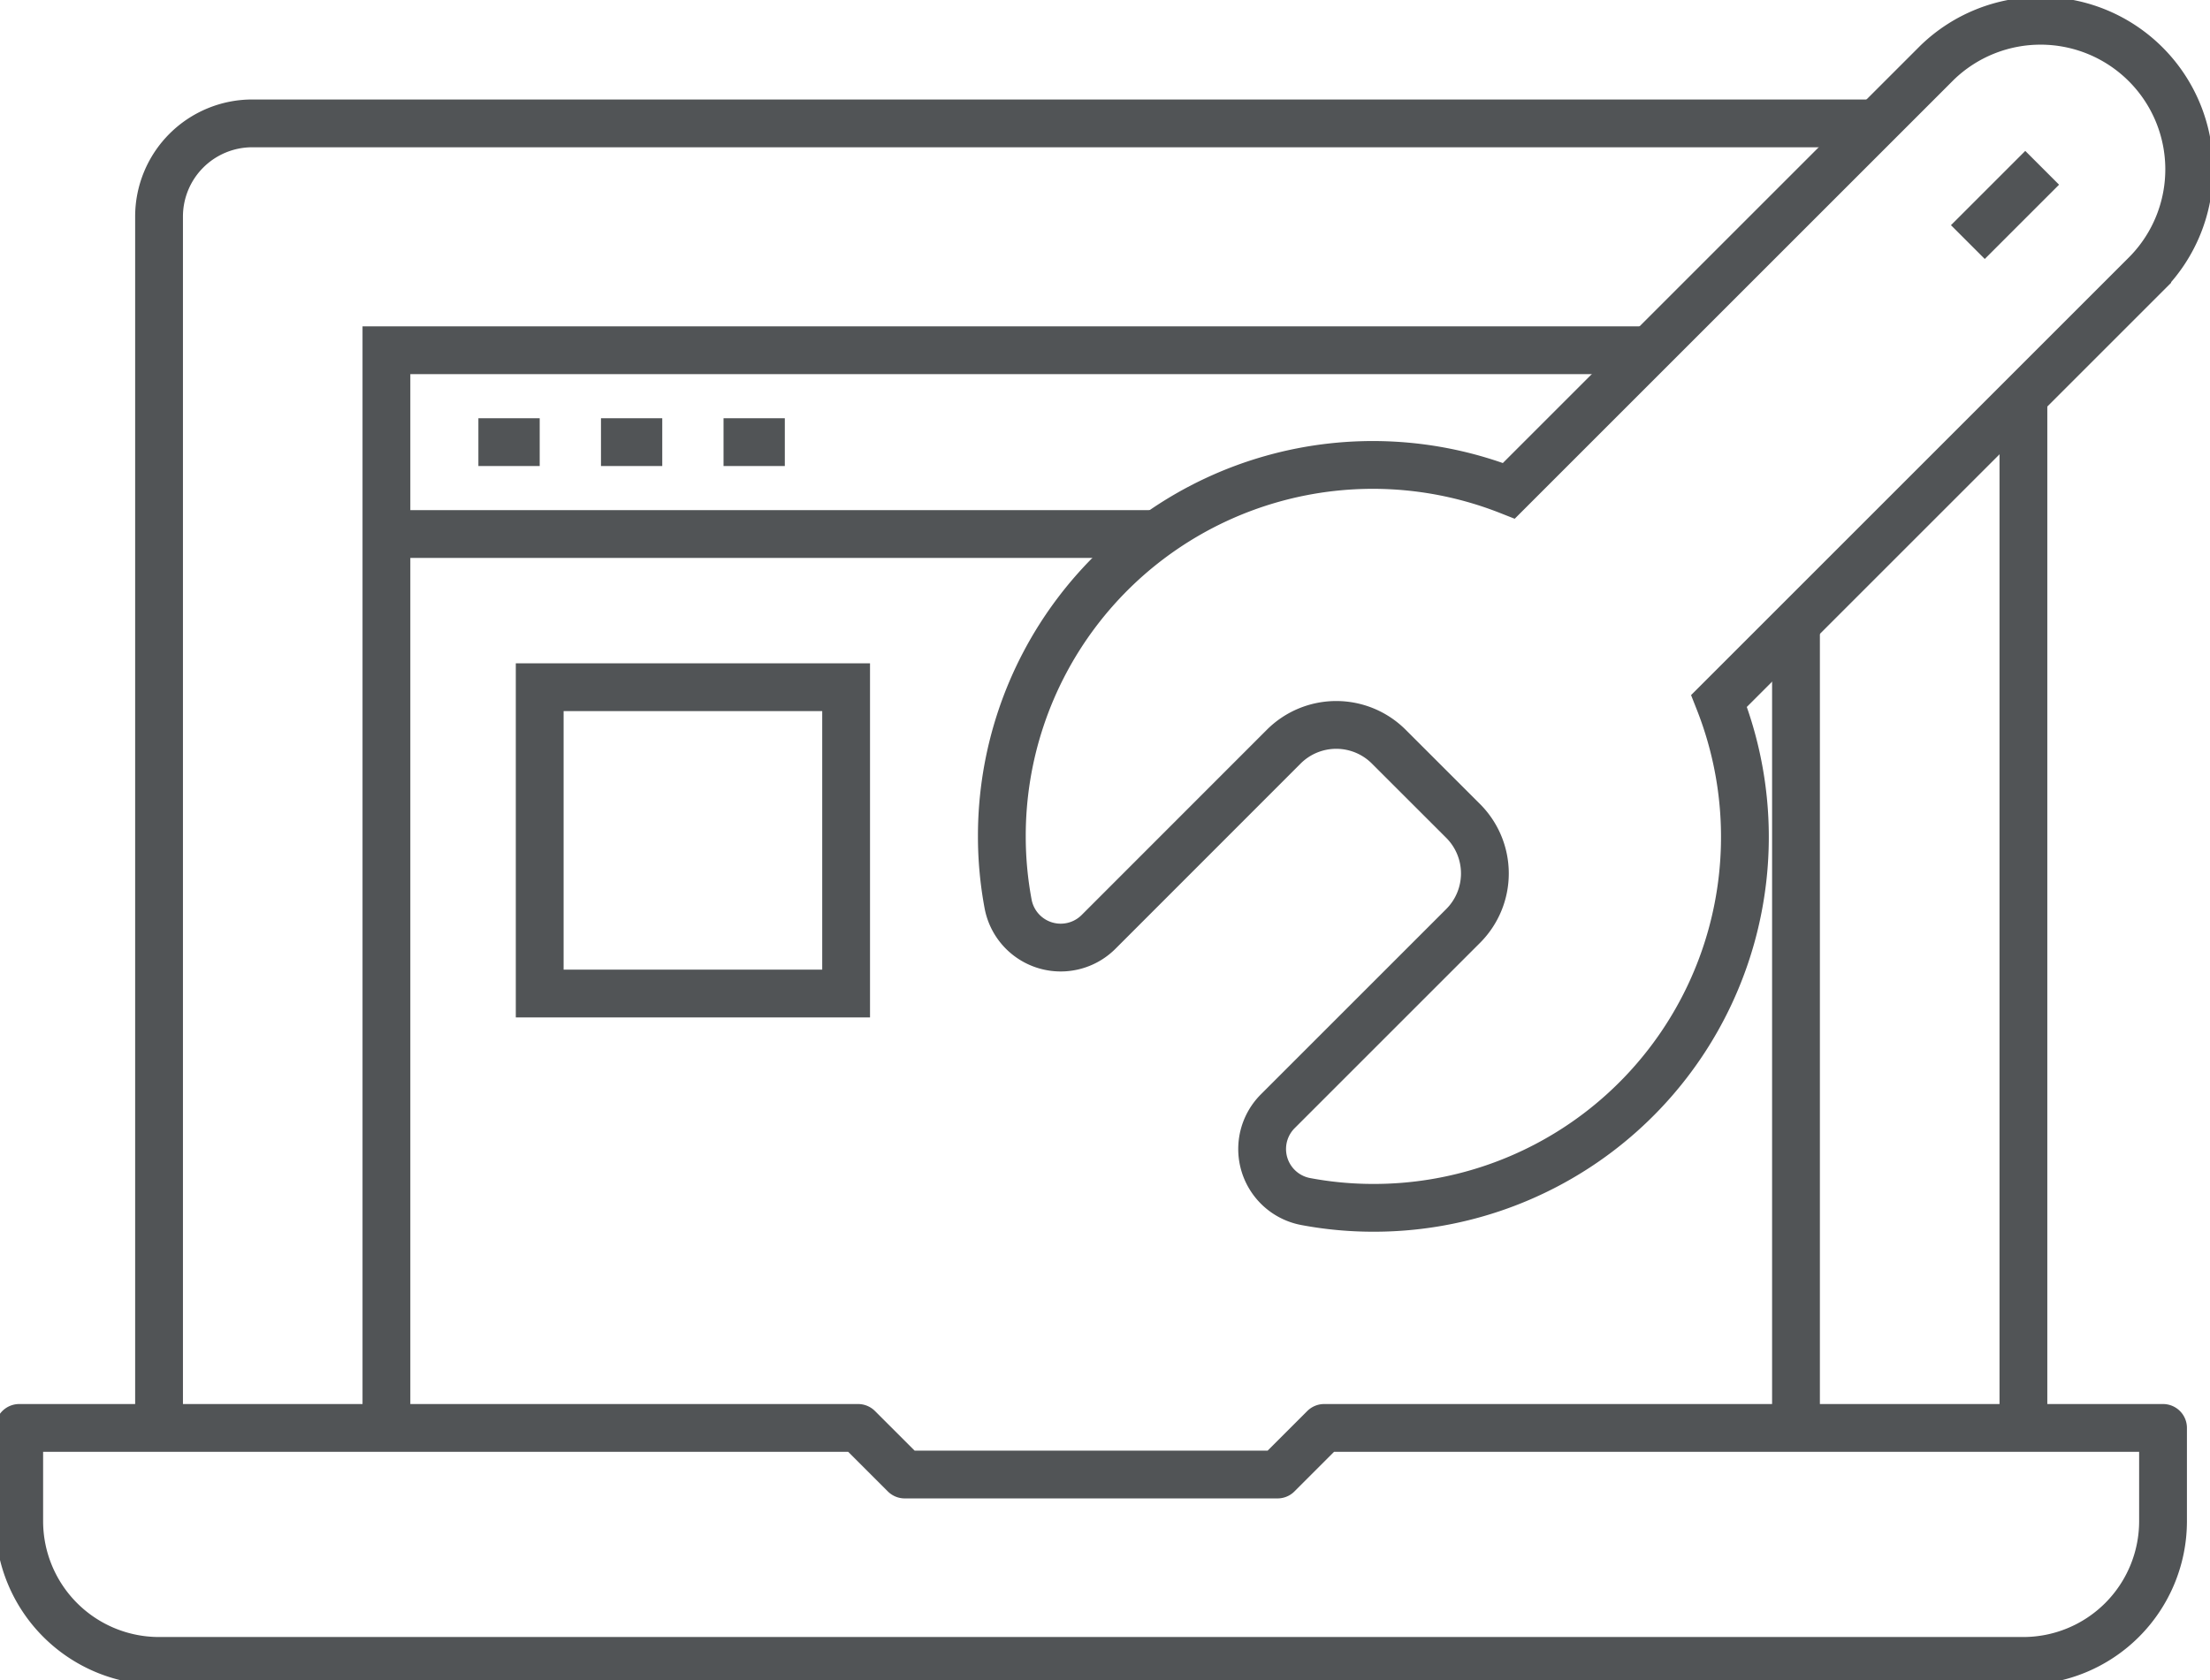 <svg xmlns="http://www.w3.org/2000/svg" xmlns:xlink="http://www.w3.org/1999/xlink" width="92.47" height="70.319" viewBox="0 0 92.47 70.319"><defs><clipPath id="a"><rect width="92.47" height="70.319" fill="none"/></clipPath></defs><line y2="32.864" transform="translate(75.147 26.465)" fill="none" stroke="#515456" stroke-miterlimit="10" stroke-width="2"/><path d="M20.1,62.892V18.222h52.97" transform="translate(-3.931 -3.563)" fill="none" stroke="#515456" stroke-miterlimit="10" stroke-width="2"/><line x2="32.054" transform="translate(16.171 22.351)" fill="none" stroke="#515456" stroke-miterlimit="10" stroke-width="2"/><line x2="2.565" transform="translate(20.017 18.505)" fill="none" stroke="#515456" stroke-miterlimit="10" stroke-width="2"/><line x2="2.564" transform="translate(25.146 18.505)" fill="none" stroke="#515456" stroke-miterlimit="10" stroke-width="2"/><line x2="2.564" transform="translate(30.274 18.505)" fill="none" stroke="#515456" stroke-miterlimit="10" stroke-width="2"/><rect width="12.821" height="12.821" transform="translate(22.582 28.762)" fill="none" stroke="#515456" stroke-miterlimit="10" stroke-width="2"/><g clip-path="url(#a)"><path d="M84.858,84.042H6.851A5.851,5.851,0,0,1,1,78.191v-3.9H36.1l1.951,1.95h15.6l1.95-1.95h35.1v3.9A5.851,5.851,0,0,1,84.858,84.042Z" transform="translate(-0.196 -14.527)" fill="none" stroke="#515456" stroke-miterlimit="10" stroke-width="1"/><path d="M84.858,84.042H6.851A5.851,5.851,0,0,1,1,78.191v-3.9H36.1l1.951,1.95h15.6l1.95-1.95h35.1v3.9A5.851,5.851,0,0,1,84.858,84.042Z" transform="translate(-0.196 -14.527)" fill="none" stroke="#515456" stroke-linejoin="round" stroke-width="2"/><line y2="42.952" transform="translate(84.663 16.812)" fill="none" stroke="#515456" stroke-linejoin="round" stroke-width="2"/><path d="M8.273,61.018v-50.7a3.9,3.9,0,0,1,3.9-3.9H80.412" transform="translate(-1.618 -1.254)" fill="none" stroke="#515456" stroke-linejoin="round" stroke-width="2"/><line x1="3.109" y2="3.109" transform="translate(82.338 7.023)" fill="none" stroke="#515456" stroke-miterlimit="10" stroke-width="2"/><path d="M100.033,11.616,82.117,29.532A15.522,15.522,0,0,1,67.653,50.748a15.279,15.279,0,0,1-2.826-.262A2.237,2.237,0,0,1,63.659,46.7l7.747-7.747a3.107,3.107,0,0,0,0-4.4L68.3,31.449a3.108,3.108,0,0,0-4.4,0L56.153,39.2a2.239,2.239,0,0,1-3.783-1.169,15.349,15.349,0,0,1-.262-2.826A15.522,15.522,0,0,1,73.323,20.737L91.239,2.821a6.219,6.219,0,0,1,8.794,8.794Z" transform="translate(-10.189 -0.196)" fill="none" stroke="#515456" stroke-miterlimit="10" stroke-width="2"/></g></svg>